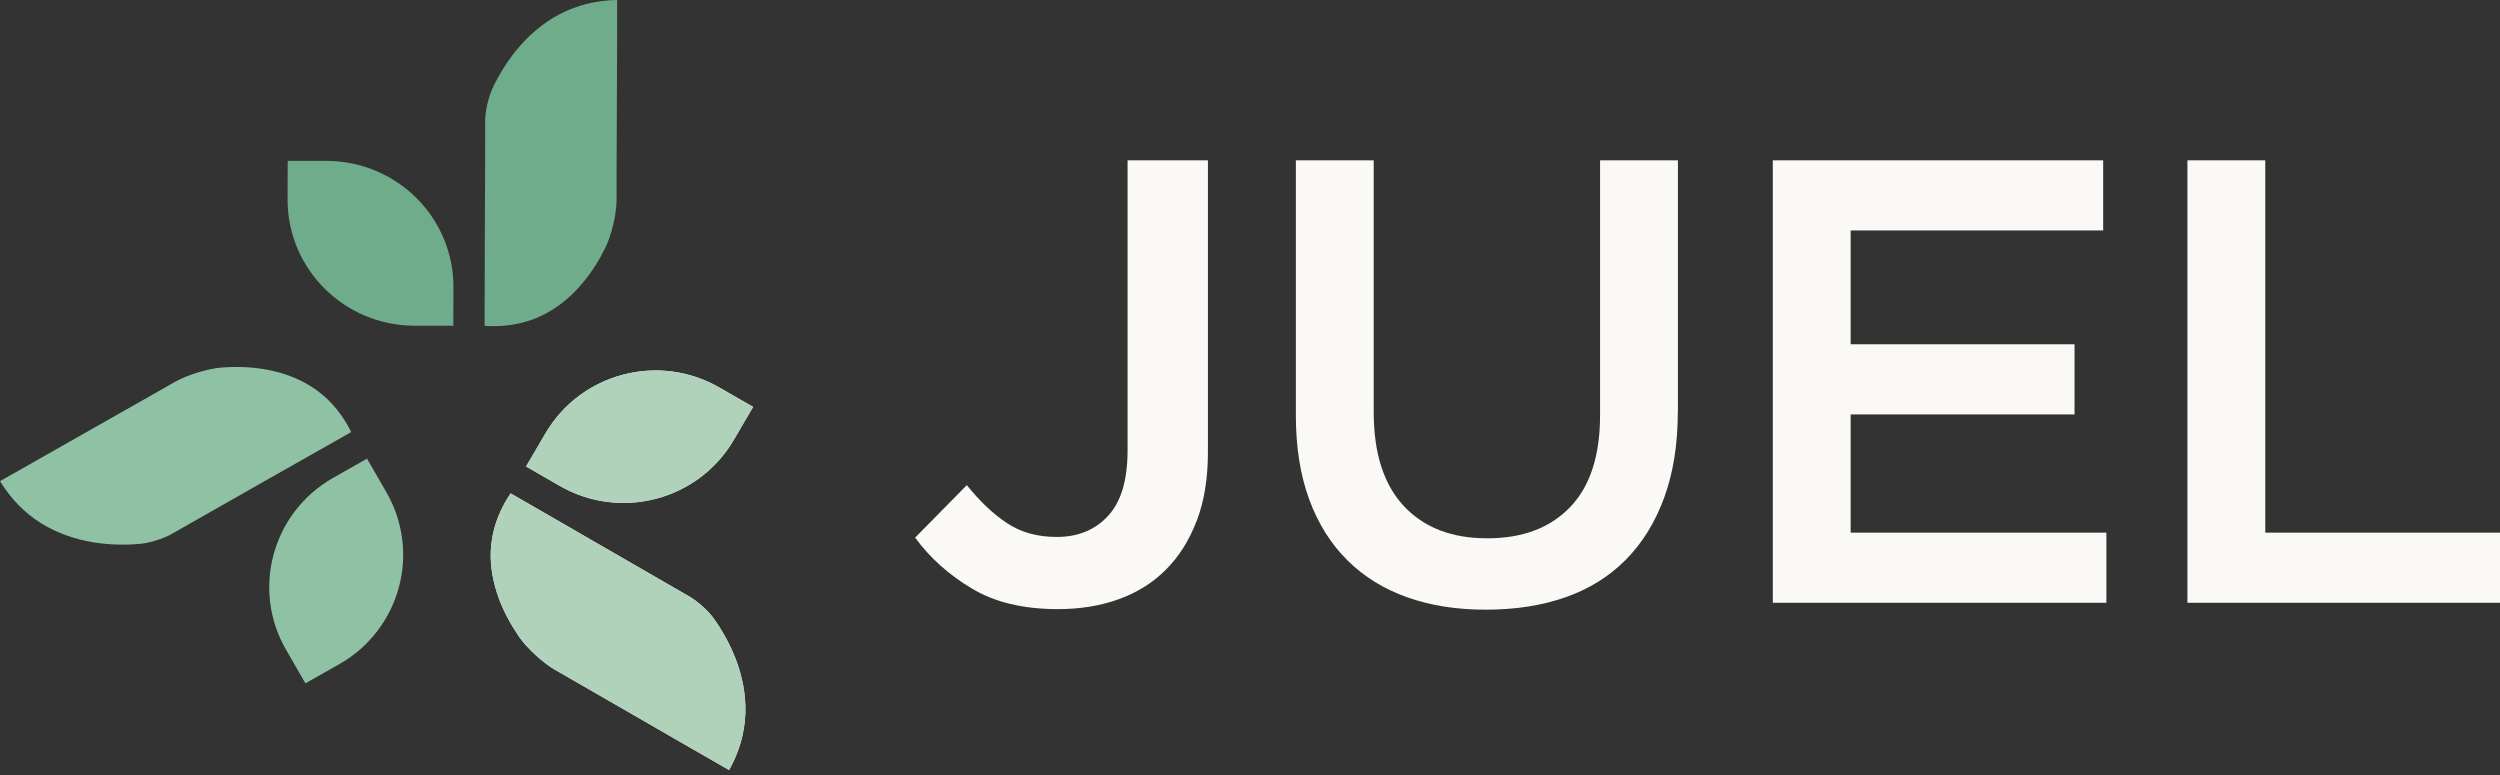 <svg width="100" height="31" viewBox="0 0 100 31" fill="none" xmlns="http://www.w3.org/2000/svg">
<rect x="0" y="0" width="100" height="31" fill="#333333" stroke="none"/>
<path d="M0.005 19.242C0.215 19.125 0.429 19.002 0.639 18.885C1.16 18.59 1.68 18.292 2.201 17.998C2.863 17.622 3.525 17.247 4.187 16.871C4.85 16.495 5.457 16.151 6.087 15.794C6.393 15.617 6.704 15.445 7.009 15.269C7.489 14.997 8.334 14.739 8.886 14.699C9.453 14.658 10.023 14.676 10.58 14.771C11.233 14.88 11.868 15.097 12.43 15.45C13.083 15.857 13.603 16.441 13.964 17.12C13.992 17.174 14.019 17.228 14.046 17.283L13.576 17.55C13.174 17.776 12.772 18.007 12.37 18.233C11.832 18.541 11.288 18.844 10.749 19.152C10.174 19.477 9.603 19.803 9.028 20.129C8.526 20.414 8.023 20.699 7.525 20.984L6.854 21.365C6.535 21.546 5.973 21.722 5.608 21.754C5 21.808 4.384 21.794 3.781 21.7C3.032 21.582 2.301 21.337 1.653 20.935C0.973 20.514 0.411 19.925 0 19.242H0.005Z" fill="#8FC2A5"/>
<path d="M11.444 25.994L12.216 27.333L13.567 26.569C16.006 25.184 16.85 22.102 15.453 19.686L14.681 18.346L13.33 19.111C10.891 20.495 10.046 23.577 11.444 25.994Z" fill="#8FC2A5"/>
<path d="M24.686 0C24.686 0.24 24.686 0.484 24.686 0.724C24.686 1.317 24.686 1.914 24.681 2.507C24.681 3.263 24.677 4.019 24.672 4.774C24.672 5.498 24.668 6.222 24.663 6.946C24.663 7.299 24.663 7.648 24.663 8.001C24.663 8.548 24.462 9.404 24.22 9.897C23.978 10.39 23.672 10.884 23.311 11.313C22.891 11.82 22.384 12.255 21.795 12.562C21.11 12.92 20.339 13.074 19.572 13.042C19.508 13.042 19.448 13.038 19.384 13.033V12.495C19.384 12.037 19.389 11.576 19.389 11.119C19.389 10.503 19.389 9.883 19.393 9.268C19.393 8.612 19.398 7.96 19.402 7.304C19.402 6.734 19.402 6.159 19.407 5.589V4.824C19.407 4.458 19.535 3.892 19.69 3.557C19.946 3.009 20.266 2.484 20.649 2.014C21.124 1.43 21.709 0.923 22.38 0.57C23.088 0.199 23.882 0.009 24.686 0Z" fill="#6FAC8C"/>
<path d="M13.065 6.435H11.508L11.503 7.969C11.494 10.757 13.763 13.02 16.576 13.029H18.133L18.138 11.494C18.147 8.707 15.878 6.444 13.065 6.435Z" fill="#6FAC8C"/>
<path d="M29.161 30.8C28.951 30.678 28.741 30.556 28.531 30.438C28.01 30.139 27.494 29.841 26.974 29.542L24.997 28.401C24.366 28.039 23.732 27.673 23.102 27.311C22.796 27.134 22.49 26.958 22.184 26.781C21.704 26.505 21.06 25.908 20.75 25.451C20.439 24.994 20.161 24.487 19.964 23.962C19.736 23.347 19.604 22.695 19.631 22.039C19.663 21.274 19.914 20.536 20.325 19.889C20.357 19.839 20.394 19.785 20.426 19.735L20.896 20.007C21.298 20.238 21.695 20.468 22.097 20.699C22.636 21.012 23.175 21.319 23.709 21.631C24.28 21.962 24.85 22.292 25.421 22.618C25.919 22.908 26.421 23.193 26.919 23.482L27.586 23.867C27.905 24.053 28.339 24.442 28.549 24.74C28.901 25.234 29.198 25.772 29.417 26.333C29.691 27.035 29.841 27.786 29.814 28.542C29.787 29.338 29.554 30.112 29.161 30.805V30.8Z" fill="#FAF9F6"/>
<path d="M29.344 17.608L30.125 16.278L28.782 15.504C26.353 14.101 23.238 14.92 21.823 17.328L21.042 18.658L22.384 19.432C24.814 20.835 27.928 20.016 29.344 17.608Z" fill="#FAF9F6"/>
<path d="M29.161 30.8C28.951 30.677 28.741 30.555 28.531 30.438C28.01 30.139 27.494 29.84 26.974 29.542L24.997 28.401L23.102 27.311C22.796 27.134 22.49 26.958 22.184 26.781C21.704 26.505 21.06 25.908 20.75 25.451C20.439 24.994 20.161 24.487 19.964 23.962C19.736 23.346 19.604 22.695 19.631 22.038C19.663 21.274 19.914 20.536 20.325 19.889C20.357 19.839 20.394 19.785 20.426 19.735L20.896 20.007C21.298 20.237 21.695 20.468 22.097 20.699C22.636 21.011 23.175 21.319 23.709 21.631L25.421 22.618C25.919 22.907 26.421 23.192 26.919 23.482L27.586 23.867C27.905 24.052 28.339 24.442 28.549 24.74C28.901 25.233 29.198 25.772 29.417 26.333C29.691 27.035 29.841 27.786 29.814 28.541C29.787 29.338 29.554 30.112 29.161 30.804V30.8Z" fill="#B0D1BA"/>
<path d="M29.344 17.608L30.125 16.278L28.782 15.504C26.353 14.101 23.238 14.92 21.823 17.328L21.042 18.658L22.384 19.432C24.814 20.835 27.928 20.016 29.344 17.608Z" fill="#B0D1BA"/>
<path d="M47.865 20.835C47.569 21.618 47.153 22.274 46.628 22.794C46.103 23.32 45.472 23.709 44.742 23.971C44.011 24.234 43.203 24.365 42.317 24.365C40.938 24.365 39.792 24.093 38.874 23.541C37.956 22.994 37.198 22.315 36.605 21.505L38.673 19.405C39.198 20.061 39.742 20.573 40.294 20.935C40.847 21.297 41.504 21.478 42.271 21.478C43.121 21.478 43.806 21.197 44.326 20.631C44.847 20.066 45.103 19.197 45.103 18.016V6.413H48.317V18.093C48.317 19.138 48.167 20.052 47.87 20.835H47.865Z" fill="#FAF9F6"/>
<path d="M67.113 16.45C67.113 17.767 66.93 18.921 66.565 19.912C66.2 20.907 65.683 21.736 65.021 22.401C64.359 23.066 63.556 23.564 62.61 23.894C61.665 24.224 60.606 24.387 59.432 24.387C58.258 24.387 57.231 24.224 56.295 23.894C55.359 23.564 54.56 23.071 53.898 22.414C53.235 21.758 52.724 20.944 52.368 19.975C52.012 19.007 51.834 17.88 51.834 16.599V6.413H54.948V16.477C54.948 18.129 55.35 19.382 56.153 20.242C56.957 21.102 58.067 21.532 59.487 21.532C60.907 21.532 61.994 21.12 62.797 20.292C63.601 19.464 64.003 18.237 64.003 16.599V6.413H67.117V16.45H67.113Z" fill="#FAF9F6"/>
<path d="M84.127 9.218H74.026V13.771H82.981V16.577H74.026V21.306H84.255V24.111H70.912V6.413H84.127V9.218Z" fill="#FAF9F6"/>
<path d="M87.497 6.413H90.611V21.306H100V24.111H87.497V6.413Z" fill="#FAF9F6"/>
</svg>
